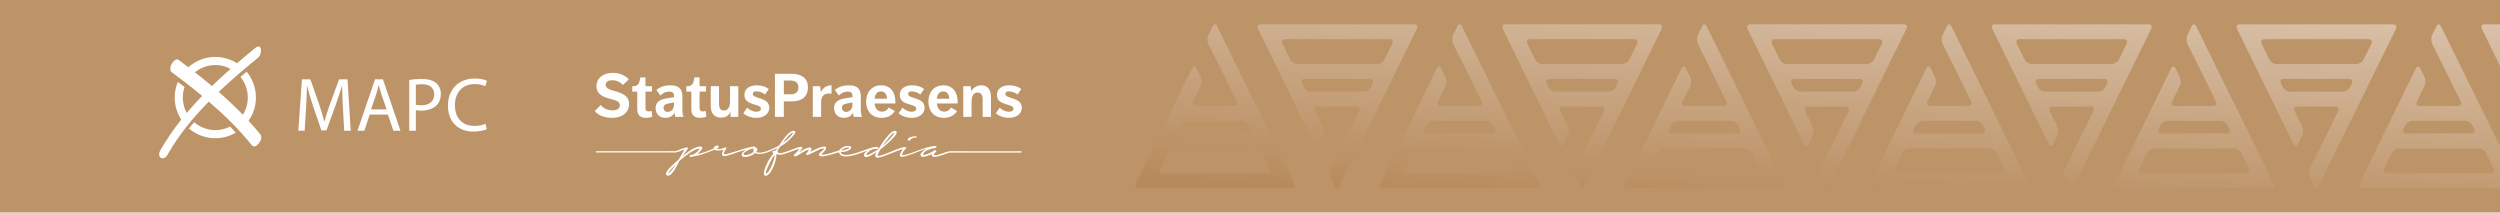 <?xml version="1.0" encoding="UTF-8"?><!DOCTYPE svg PUBLIC "-//W3C//DTD SVG 1.1//EN" "http://www.w3.org/Graphics/SVG/1.1/DTD/svg11.dtd"><!--Creator: CorelDRAW--><svg xmlns="http://www.w3.org/2000/svg" xml:space="preserve" width="338.667mm" height="28.787mm" version="1.1" style="shape-rendering:geometricPrecision; text-rendering:geometricPrecision; image-rendering:optimizeQuality; fill-rule:evenodd; clip-rule:evenodd" viewBox="0 0 33866.66 2878.66" xmlns:xlink="http://www.w3.org/1999/xlink" xmlns:xodm="http://www.corel.com/coreldraw/odm/2003"><defs><style type="text/css"><![CDATA[
    .fil0 {fill:#BD9467}
    .fil2 {fill:#FEFEFE;fill-rule:nonzero}
    .fil1 {fill:url(#id0);fill-rule:nonzero}
   ]]></style><linearGradient id="id0" gradientUnits="userSpaceOnUse" x1="25023.89" y1="3023.93" x2="25305.25" y2="-1449.16"><stop offset="0" style="stop-opacity:1; stop-color:#B78A5B"/><stop offset="0.769" style="stop-opacity:1; stop-color:#DBC4AD"/><stop offset="1" style="stop-opacity:1; stop-color:white"/></linearGradient></defs><g id="Слой_x0020_1"><g id="_2918254692128"><polygon class="fil0" points="-0,-42.33 33866.67,-42.33 33866.67,2920.98 -0,2920.98 "/><path class="fil1" d="M18861.99 591.02c16.21,-32.97 -0.55,-59.9 -37.26,-59.9l-1414.02 0c-36.72,0 -53.57,26.98 -37.4,59.93l105.96 216.56c16.1,32.94 59.36,59.93 96.08,59.93l1083.77 0c36.71,0 80.05,-26.94 96.28,-59.89l106.59 -216.63zm-264.72 537.89c16.22,-32.96 -0.55,-59.93 -37.26,-59.93l-886.07 0c-36.71,0 -53.52,27 -37.38,59.95l25.93 53.01c16.18,33 59.44,59.96 96.15,59.96l716.33 0c36.7,0 79.97,-26.92 96.2,-59.91l26.1 -53.08zm-1556.13 -739.29c-16.13,-33 0.68,-59.97 37.38,-59.97l2079.02 0c36.73,0 53.53,26.97 37.3,59.89l-1050.15 2134.8c-16.22,32.93 -42.71,32.88 -58.85,-0.06l-59.01 -120.71c-16.1,-32.95 -16.05,-86.89 0.08,-119.84l58.21 -118.33c16.18,-33.01 29.67,-59.4 29.99,-58.72 0.3,0.67 13.79,-25.73 30,-58.7l268.09 -544.71c16.23,-32.99 -0.58,-59.91 -37.3,-59.91l-518.69 0c-36.72,0 -53.57,26.97 -37.4,59.94l103.64 211.71c16.15,33.04 16.15,86.94 -0.08,119.89l-58.14 118.34c-16.23,32.95 -42.66,32.95 -58.76,-0.05l-765.33 -1563.57zm5136.61 201.4c16.22,-32.97 -0.56,-59.9 -37.26,-59.9l-1414.02 0c-36.72,0 -53.57,26.98 -37.39,59.93l105.95 216.56c16.11,32.94 59.37,59.93 96.08,59.93l1083.77 0c36.71,0 80.05,-26.94 96.27,-59.89l106.6 -216.63zm-264.72 537.89c16.22,-32.96 -0.54,-59.93 -37.26,-59.93l-886.07 0c-36.71,0 -53.53,27 -37.38,59.95l25.94 53.01c16.16,33 59.44,59.96 96.15,59.96l716.32 0c36.7,0 79.98,-26.92 96.2,-59.91l26.1 -53.08zm-1556.12 -739.29c-16.15,-33 0.67,-59.97 37.37,-59.97l2079.01 0c36.73,0 53.53,26.97 37.31,59.89l-1050.14 2134.8c-16.22,32.93 -42.72,32.88 -58.86,-0.06l-59.01 -120.71c-16.11,-32.95 -16.06,-86.89 0.07,-119.84l58.22 -118.33c16.19,-33.01 29.67,-59.4 29.99,-58.72 0.29,0.67 13.78,-25.73 30.01,-58.7l268.09 -544.71c16.24,-32.99 -0.59,-59.91 -37.31,-59.91l-518.69 0c-36.72,0 -53.57,26.97 -37.39,59.94l103.64 211.71c16.13,33.04 16.13,86.94 -0.1,119.89l-58.11 118.34c-16.23,32.95 -42.68,32.95 -58.79,-0.05l-765.31 -1563.57zm5136.61 201.4c16.2,-32.97 -0.55,-59.9 -37.28,-59.9l-1414.01 0c-36.71,0 -53.57,26.98 -37.39,59.93l105.95 216.56c16.1,32.94 59.37,59.93 96.08,59.93l1083.77 0c36.72,0 80.05,-26.94 96.28,-59.89l106.6 -216.63zm-264.72 537.89c16.22,-32.96 -0.56,-59.93 -37.27,-59.93l-886.06 0c-36.72,0 -53.53,27 -37.39,59.95l25.94 53.01c16.18,33 59.44,59.96 96.15,59.96l716.32 0c36.71,0 79.97,-26.92 96.2,-59.91l26.11 -53.08zm-1556.14 -739.29c-16.13,-33 0.67,-59.97 37.39,-59.97l2079.01 0c36.73,0 53.52,26.97 37.3,59.89l-1050.14 2134.8c-16.23,32.93 -42.72,32.88 -58.86,-0.06l-59.01 -120.71c-16.1,-32.95 -16.05,-86.89 0.08,-119.84l58.22 -118.33c16.17,-33.01 29.66,-59.4 29.97,-58.72 0.32,0.67 13.79,-25.73 30.01,-58.7l268.1 -544.71c16.23,-32.99 -0.59,-59.91 -37.31,-59.91l-518.68 0c-36.73,0 -53.58,26.97 -37.41,59.94l103.64 211.71c16.15,33.04 16.15,86.94 -0.08,119.89l-58.13 118.34c-16.23,32.95 -42.68,32.95 -58.78,-0.05l-765.32 -1563.57zm5136.61 201.4c16.22,-32.97 -0.55,-59.9 -37.26,-59.9l-1414.02 0c-36.71,0 -53.57,26.98 -37.39,59.93l105.96 216.56c16.11,32.94 59.36,59.93 96.07,59.93l1083.77 0c36.72,0 80.05,-26.94 96.27,-59.89l106.6 -216.63zm-264.72 537.89c16.23,-32.96 -0.55,-59.93 -37.26,-59.93l-886.06 0c-36.72,0 -53.54,27 -37.4,59.95l25.95 53.01c16.17,33 59.43,59.96 96.15,59.96l716.32 0c36.7,0 79.97,-26.92 96.2,-59.91l26.1 -53.08zm-1556.12 -739.29c-16.15,-33 0.67,-59.97 37.38,-59.97l2079 0c36.73,0 53.54,26.97 37.31,59.89l-1050.15 2134.8c-16.21,32.93 -42.71,32.88 -58.85,-0.06l-59.01 -120.71c-16.11,-32.95 -16.06,-86.89 0.07,-119.84l58.23 -118.33c16.19,-33.01 29.66,-59.4 29.98,-58.72 0.3,0.67 13.78,-25.73 30.01,-58.7l268.09 -544.71c16.24,-32.99 -0.6,-59.91 -37.3,-59.91l-518.7 0c-36.71,0 -53.56,26.97 -37.38,59.94l103.63 211.71c16.13,33.04 16.13,86.94 -0.1,119.89l-58.12 118.34c-16.22,32.95 -42.67,32.95 -58.78,-0.05l-765.31 -1563.57zm5136.61 201.4c16.2,-32.97 -0.55,-59.9 -37.28,-59.9l-1414.01 0c-36.71,0 -53.57,26.98 -37.39,59.93l105.96 216.56c16.1,32.94 59.36,59.93 96.08,59.93l1083.76 0c36.72,0 80.05,-26.94 96.28,-59.89l106.6 -216.63zm-264.72 537.89c16.22,-32.96 -0.56,-59.93 -37.26,-59.93l-886.08 0c-36.71,0 -53.52,27 -37.37,59.95l25.93 53.01c16.18,33 59.44,59.96 96.15,59.96l716.32 0c36.7,0 79.97,-26.92 96.2,-59.91l26.11 -53.08zm-1556.13 -739.29c-16.13,-33 0.66,-59.97 37.38,-59.97l2079 0c36.74,0 53.54,26.97 37.31,59.89l-1050.14 2134.8c-16.23,32.93 -42.72,32.88 -58.86,-0.06l-59 -120.71c-16.11,-32.95 -16.06,-86.89 0.07,-119.84l58.22 -118.33c16.18,-33.01 29.66,-59.4 29.98,-58.72 0.31,0.67 13.78,-25.73 30,-58.7l268.09 -544.71c16.24,-32.99 -0.58,-59.91 -37.29,-59.91l-518.7 0c-36.72,0 -53.56,26.97 -37.39,59.94l103.63 211.71c16.15,33.04 16.15,86.94 -0.08,119.89l-58.13 118.34c-16.23,32.95 -42.68,32.95 -58.78,-0.05l-765.31 -1563.57zm3315.76 0c-16.14,-33 0.67,-59.97 37.37,-59.97l209.35 0 0 564.03 -246.72 -504.06zm-16415.83 1898.03c16.21,32.96 -0.55,59.89 -37.27,59.89l-1414.02 0c-36.71,0 -53.56,-26.98 -37.39,-59.93l105.95 -216.56c16.11,-32.94 59.36,-59.94 96.08,-59.94l1083.77 0c36.72,0 80.06,26.95 96.28,59.91l106.6 216.63zm-264.72 -537.89c16.21,32.95 -0.55,59.92 -37.27,59.92l-886.07 0c-36.7,0 -53.52,-26.99 -37.38,-59.95l25.94 -53.02c16.18,-33 59.44,-59.95 96.14,-59.95l716.34 0c36.68,0 79.97,26.91 96.2,59.91l26.1 53.09zm-1556.13 739.27c-16.14,33 0.67,59.99 37.38,59.99l2079.01 0c36.73,0 53.53,-26.99 37.3,-59.9l-1050.14 -2134.8c-16.22,-32.92 -42.71,-32.89 -58.86,0.05l-59.01 120.72c-16.09,32.95 -16.05,86.89 0.07,119.85l58.22 118.32c16.19,33.01 29.68,59.4 29.99,58.73 0.3,-0.68 13.78,25.73 30.01,58.69l268.08 544.7c16.24,33 -0.58,59.91 -37.29,59.91l-518.7 0c-36.71,0 -53.57,-26.96 -37.39,-59.94l103.64 -211.71c16.13,-33.05 16.13,-86.92 -0.08,-119.88l-58.14 -118.34c-16.23,-32.95 -42.68,-32.95 -58.78,0.04l-765.31 1563.57zm5136.61 -201.38c16.21,32.96 -0.56,59.89 -37.27,59.89l-1414.02 0c-36.72,0 -53.57,-26.98 -37.39,-59.93l105.95 -216.56c16.1,-32.94 59.37,-59.94 96.08,-59.94l1083.78 0c36.71,0 80.04,26.95 96.27,59.91l106.6 216.63zm-264.73 -537.89c16.22,32.95 -0.54,59.92 -37.26,59.92l-886.07 0c-36.7,0 -53.52,-26.99 -37.38,-59.95l25.94 -53.02c16.17,-33 59.44,-59.95 96.15,-59.95l716.32 0c36.7,0 79.98,26.91 96.2,59.91l26.1 53.09zm-1556.12 739.27c-16.14,33 0.67,59.99 37.37,59.99l2079.02 0c36.73,0 53.53,-26.99 37.31,-59.9l-1050.15 -2134.8c-16.23,-32.92 -42.72,-32.89 -58.86,0.05l-59 120.72c-16.11,32.95 -16.06,86.89 0.07,119.85l58.22 118.32c16.17,33.01 29.66,59.4 29.99,58.73 0.29,-0.68 13.78,25.73 30.01,58.69l268.08 544.7c16.22,33 -0.59,59.91 -37.31,59.91l-518.68 0c-36.73,0 -53.58,-26.96 -37.4,-59.94l103.63 -211.71c16.15,-33.05 16.15,-86.92 -0.08,-119.88l-58.14 -118.34c-16.22,-32.95 -42.66,-32.95 -58.76,0.04l-765.32 1563.57zm5136.6 -201.38c16.22,32.96 -0.55,59.89 -37.26,59.89l-1414.02 0c-36.7,0 -53.56,-26.98 -37.39,-59.93l105.95 -216.56c16.11,-32.94 59.38,-59.94 96.08,-59.94l1083.77 0c36.72,0 80.06,26.95 96.27,59.91l106.6 216.63zm-264.71 -537.89c16.21,32.95 -0.55,59.92 -37.27,59.92l-886.07 0c-36.7,0 -53.52,-26.99 -37.38,-59.95l25.95 -53.02c16.18,-33 59.43,-59.95 96.14,-59.95l716.33 0c36.7,0 79.97,26.91 96.2,59.91l26.1 53.09zm-1556.13 739.27c-16.14,33 0.67,59.99 37.39,59.99l2079 0c36.72,0 53.53,-26.99 37.3,-59.9l-1050.13 -2134.8c-16.23,-32.92 -42.72,-32.89 -58.87,0.05l-59.01 120.72c-16.1,32.95 -16.05,86.89 0.07,119.85l58.22 118.32c16.19,33.01 29.67,59.4 29.99,58.73 0.3,-0.68 13.78,25.73 30.01,58.69l268.09 544.7c16.24,33 -0.58,59.91 -37.3,59.91l-518.69 0c-36.72,0 -53.58,-26.96 -37.4,-59.94l103.64 -211.71c16.13,-33.05 16.13,-86.92 -0.09,-119.88l-58.12 -118.34c-16.23,-32.95 -42.68,-32.95 -58.79,0.04l-765.31 1563.57zm5136.61 -201.38c16.2,32.96 -0.55,59.89 -37.28,59.89l-1414.01 0c-36.71,0 -53.57,-26.98 -37.39,-59.93l105.96 -216.56c16.09,-32.94 59.36,-59.94 96.07,-59.94l1083.77 0c36.73,0 80.05,26.95 96.28,59.91l106.6 216.63zm-264.72 -537.89c16.22,32.95 -0.55,59.92 -37.27,59.92l-886.06 0c-36.71,0 -53.53,-26.99 -37.39,-59.95l25.95 -53.02c16.17,-33 59.43,-59.95 96.15,-59.95l716.31 0c36.71,0 79.98,26.91 96.2,59.91l26.11 53.09zm-1556.13 739.27c-16.14,33 0.66,59.99 37.38,59.99l2079.01 0c36.73,0 53.52,-26.99 37.31,-59.9l-1050.15 -2134.8c-16.23,-32.92 -42.72,-32.89 -58.85,0.05l-59.01 120.72c-16.11,32.95 -16.06,86.89 0.07,119.85l58.23 118.32c16.16,33.01 29.65,59.4 29.97,58.73 0.31,-0.68 13.79,25.73 30.01,58.69l268.1 544.7c16.22,33 -0.6,59.91 -37.31,59.91l-518.69 0c-36.73,0 -53.57,-26.96 -37.39,-59.94l103.62 -211.71c16.15,-33.05 16.15,-86.92 -0.08,-119.88l-58.13 -118.34c-16.22,-32.95 -42.67,-32.95 -58.77,0.04l-765.32 1563.57zm5136.6 -201.38c16.22,32.96 -0.54,59.89 -37.26,59.89l-1414.02 0c-36.71,0 -53.56,-26.98 -37.39,-59.93l105.96 -216.56c16.11,-32.94 59.37,-59.94 96.07,-59.94l1083.77 0c36.72,0 80.05,26.95 96.28,59.91l106.59 216.63zm-264.71 -537.89c16.22,32.95 -0.56,59.92 -37.26,59.92l-886.07 0c-36.72,0 -53.52,-26.99 -37.4,-59.95l25.95 -53.02c16.18,-33 59.43,-59.95 96.15,-59.95l716.33 0c36.7,0 79.97,26.91 96.19,59.91l26.11 53.09zm-1556.13 739.27c-16.13,33 0.67,59.99 37.39,59.99l2079 0c36.72,0 53.54,-26.99 37.31,-59.9l-1050.15 -2134.8c-16.22,-32.92 -42.71,-32.89 -58.86,0.05l-59.01 120.72c-16.1,32.95 -16.05,86.89 0.07,119.85l58.23 118.32c16.19,33.01 29.66,59.4 29.99,58.73 0.29,-0.68 13.77,25.73 30,58.69l268.09 544.7c16.24,33 -0.58,59.91 -37.29,59.91l-518.7 0c-36.72,0 -53.57,-26.96 -37.39,-59.94l103.63 -211.71c16.13,-33.05 16.13,-86.92 -0.09,-119.88l-58.12 -118.34c-16.23,-32.95 -42.68,-32.95 -58.79,0.04l-765.31 1563.57zm5136.61 -201.38c16.21,32.96 -0.55,59.89 -37.28,59.89l-1414 0c-36.71,0 -53.58,-26.98 -37.4,-59.93l105.96 -216.56c16.11,-32.94 59.36,-59.94 96.08,-59.94l1083.76 0c36.73,0 80.05,26.95 96.28,59.91l106.6 216.63zm-264.72 -537.89c16.22,32.95 -0.55,59.92 -37.26,59.92l-886.07 0c-36.71,0 -53.53,-26.99 -37.38,-59.95l25.94 -53.02c16.17,-33 59.43,-59.95 96.15,-59.95l716.31 0c36.7,0 79.98,26.91 96.2,59.91l26.11 53.09zm-1556.12 739.27c-16.14,33 0.65,59.99 37.37,59.99l1867.22 0 0 -566.28 -801.05 -1628.42c-16.23,-32.92 -42.72,-32.89 -58.85,0.05l-59.01 120.72c-16.1,32.95 -16.05,86.89 0.08,119.85l58.21 118.32c16.18,33.01 29.66,59.4 29.99,58.73 0.3,-0.68 13.78,25.73 30.01,58.69l268.08 544.7c16.23,33 -0.59,59.91 -37.3,59.91l-518.7 0c-36.72,0 -53.56,-26.96 -37.38,-59.94l103.62 -211.71c16.15,-33.05 16.15,-86.92 -0.08,-119.88l-58.13 -118.34c-16.22,-32.95 -42.68,-32.95 -58.78,0.04l-765.3 1563.57z"/><g><path class="fil2" d="M8138.56 1421.91c24.73,36.38 83.47,73.58 159.46,73.58 59.47,0 99.98,-26.41 99.98,-69.5 0,-52.03 -57.79,-67.81 -150.34,-91.76 -109.83,-28.99 -167.8,-79.35 -167.8,-167.8 0,-100.12 81.02,-179.46 219.84,-179.46 85.88,0 167.63,28.94 218.89,88.42l-80.08 75.25c-32.16,-36.42 -82.69,-63.73 -143.84,-63.73 -62.79,0 -89.19,26.58 -89.19,62.96 0,39.61 36.42,61.15 114.09,81.79 151.11,39.74 202.37,89.36 202.37,179.46 0,120.02 -104.07,185.25 -227.27,185.25 -117.27,0 -196.62,-39.6 -237.12,-92.54l81.01 -81.92zm2236.83 928.14c-11.23,-18.19 85.4,-224.65 119.55,-250.58 -5.94,84.5 -87.39,264.26 -119.55,250.58zm-165.22 -295.95c-28.81,38.06 -142.73,62.19 -137.27,33.5 3.01,-34.4 112.84,-80.97 139.25,-75.38 -11.23,11.52 -8.95,28.51 -1.98,41.88zm-1154.64 288.68c-10.02,-9.11 99.98,-117.09 99.98,-117.09 -72.68,115.59 -96.5,120.15 -99.98,117.09zm1686.85 -546.74c-4.86,36.25 -103.34,119.85 -139.89,144.4 32.16,-42.01 90.86,-131.2 139.89,-144.4zm669.3 227.27c24.6,-19.13 87.69,-33.07 90.74,-21.41 3.31,13.07 -79.51,39.6 -106.35,35.82 2.71,-5.03 9.42,-9.59 15.61,-14.41zm699.54 -220.43c12.6,12.12 -134.73,162.64 -156.27,174.59 30.18,-38.96 131.24,-183.84 156.27,-174.59zm1721.73 246.19c-427.07,0 -539.78,-0.43 -966.85,-0.43 -43.09,0 -192.95,77.19 -217.08,45.2 -6.54,-8.17 31.22,-32.94 34.58,-41.59 5.93,-14.1 -14.88,-23.95 -27.14,-13.8 -23.09,18.96 -167.37,92.54 -149.44,43.69 24.26,-44.29 90.87,-64.76 157.61,-76.89 13.03,-1.68 33.07,-11.39 14.58,-23.82 -18.84,-8.82 -84.67,6.36 -105.32,11.52 -92.37,22.62 -308.55,120.45 -351.33,107.55 -14.71,-14.7 31.56,-70.39 43.69,-82.82 26.57,-27.14 -2.28,-28.08 -25.63,-23.35 -104.67,20.64 -300.25,127.89 -350.31,116.06 -10.15,-3.65 24.6,-69.19 34.45,-84.97 47.04,-33.07 258.06,-209.81 218.76,-244.99 -64.34,-57.2 -216.48,197.04 -244.87,240.3 -26.36,17.59 -140.32,90.7 -158.68,77.37 -10.15,-17.16 38.23,-60.08 75.73,-73.15 29.59,-11.23 49.88,-1.81 73.58,-9.25 8.47,-2.58 16.38,-11.65 8.34,-19.69 -17.93,-17.77 -108.62,8.94 -130.47,17.11 -89.06,28.86 -248.34,101.36 -337.58,82.09 -22.75,-4.86 -38.05,-12.9 -39.43,-37.62 14.28,3.95 59.64,-1.38 93.92,-15.31 23.05,-9.42 42.49,-24.13 46.87,-39.78 7.14,-24.86 -43.99,-33.07 -89.36,-18.49 -30.32,9.72 -60.07,31.56 -73.88,54.31 -63.39,18.79 -191.15,64.94 -238.62,56.59 -10.45,-1.98 73.27,-69.19 62.05,-95.42 -20.81,-49.03 -186.89,45.02 -219.23,59.17 9.72,-12.3 35.35,-51.6 9.42,-59.17 -40.38,-11.7 -124.71,45.2 -159.59,65.36 14.1,-18.96 65.54,-62.05 40.64,-74.18 -48.08,-17.76 -268.21,110.13 -317.84,79.65 -8.64,-5.77 -12.56,-16.09 -11.96,-30.92l41.72 -58.88c63.39,-22.14 224.05,-179.02 197.21,-200.09 -59.77,-47.05 -174.94,121.66 -215.88,190.07 -64.46,36.43 -258.49,133.79 -312.07,84.33 23.39,-14.7 23.22,-55.51 -8.34,-54.14 -1.68,-27.91 -56.73,-10.92 -66.87,-6.96 -58.14,2.4 -335.3,108.92 -353.79,95.12 -31.09,-20.04 35.78,-72.25 25.02,-88.16 -12.29,-18.36 -72.84,34.45 -130.34,15.48 11.1,-5.16 32.77,-18.23 26.1,-33.24 -10.75,-23.65 -71.9,-5.89 -66.91,29.29 -70.52,30.49 -147.76,61.58 -223.27,74.18 14.23,-13.2 79.77,-64.76 67.34,-91.17 -2.45,-5.16 -9.25,-8.51 -20.34,-10.02 -74.61,-8.04 -188.27,83.13 -242.11,128.37 16.21,-24 35.95,-56.77 54.74,-78.14 5.34,-5.94 20.95,-28.68 10.5,-35.22 -22.75,-13.8 -131.98,38.23 -160.84,47.52 -468.3,0 -608.92,1.03 -1077.23,1.03 -10.32,0 -10.32,16.26 0,16.26 468.43,0 610.43,0.6 1078.91,0.6 18.23,0 86.78,-33.07 115.77,-38.71 -25.33,47.05 -52.04,93.02 -81.32,137.62 -19.14,17.58 -238.2,191.45 -148.54,214.2 64.94,16.38 138.39,-160.49 166.3,-203.28 60.37,-51.13 188.87,-159.46 269.11,-163.24 -7.87,26.7 -54.14,63.56 -80.24,77.66 -9.12,5.03 -19.57,7.44 -31.39,7.44 -13.21,0.78 -29.16,5.46 -23.7,21.25 5.63,14.4 36.25,4.08 46.14,2.27 113.92,-19.73 190.08,-53.23 291.74,-93.14 21.37,21.84 88.28,6.84 117.87,2.41 -6.23,19.13 -28.21,59.17 -11.39,76.46 25.8,29.58 134.73,-25.03 318.74,-79.95 -20.64,15.18 -67.52,47.18 -57.37,77.97 17.63,50.4 154.17,6.11 179.93,-34.27 69.36,51.3 232.13,-29.42 304.8,-66.57 -8.64,11.65 -20.03,25.45 -27.78,36.98 0,0 -67.34,-0.13 -29.88,41.28 -79.04,94.35 -137.44,236.82 -126.05,280.64 3.19,12.13 15.61,28.99 45.93,12.3 31.14,-17.29 56.16,-58.1 77.54,-105.14 27.78,-61.11 47.47,-133.18 46.27,-182.81 4.86,3.05 14.28,6.06 21.24,8.04 75.99,14.71 198.42,-61.11 284.9,-75.86 2.28,17.33 -76.29,73.45 -72.68,91.04 1.85,7.14 18.24,10.32 25.03,8.22 47.65,-14.88 108.93,-75.13 181.3,-91.52 -3.18,10.8 -10.92,25.98 -18.79,33.98 -5.46,5.63 -24.42,23.39 -19.87,31.73 2.89,5.77 7.87,8.05 15.14,6.97 53.28,-7.57 187.24,-100.58 225,-86.48 7.26,16.99 -59.48,50.7 -66.32,79.94 -6.96,28.99 48.86,26.88 66.92,23.83 39.3,-6.5 74.05,-14.84 106.65,-25.33 16.98,-5.46 34.14,-10.15 51.43,-15.01 15.01,-4.08 32.94,-10.02 47.04,-13.07 3.01,11.26 7.57,21.84 14.84,30.96 17.16,21.72 49.63,23.35 76.33,24.73 83,2.15 214.37,-48.25 294.75,-79.77 -16.99,12.55 -58.1,46.4 -46.4,70.99 25.02,53.54 137.31,-30.36 168.53,-50.22 -10.93,20.34 -31.22,57.92 -4.26,73.4 40.81,23.4 282.96,-95.85 359.72,-113.78 -9.85,21.84 -55.51,78.43 -32.64,100.75 30.97,30.19 304.04,-95.89 359.73,-107.42 -23.23,9.12 -87.69,55.99 -87.69,84.2 4.22,60.98 120.89,4.73 154.43,-10.02 -2.75,7.14 -3.18,13.98 -1.08,20.51 18.24,56.25 219.06,-41.28 245.17,-40.2 427.79,0 538.27,0.3 965.94,0.12 10.45,0 10.45,-18.66 0,-18.66zm-1423.37 -202.89c-50.36,0.6 -97.23,11.23 -113.79,40.81 -2.71,6.24 -0.3,11.35 7.31,15.48 13.33,7.27 27.74,0.13 34.45,-12.3 11.05,-20.47 37.28,-25.33 72.8,-25.63 8.77,0.3 13.81,-16.25 -0.77,-18.36zm1133.57 -387.89c25.63,28.98 75.08,55.39 124.71,55.39 29.71,0 61.11,-11.53 61.11,-40.51 0,-76.89 -223.92,-33.84 -223.92,-187.67 0,-90.09 81.02,-129.82 166.12,-129.82 69.49,0 122.3,18.19 164.44,50.35l-52.03 74.48c-22.28,-21.54 -71.9,-43.09 -116.5,-43.09 -25.63,0 -47.94,10.02 -47.94,35.65 0,70.23 223.01,38.84 223.01,186.17 0,92.54 -86.61,137.13 -169.3,137.13 -74.36,0 -137.14,-21.41 -182.51,-61.92l52.81 -76.16zm-494.03 -290.27l99.99 0 9.07 67.08c23.09,-43.09 71.95,-79.51 133.05,-79.51 89.97,0 132.93,57.97 132.93,167.93l0 259.57 -112.28 0 0 -232.27c0,-68.71 -23.96,-96.75 -68.59,-96.75 -47.18,0 -81.75,35.48 -81.75,124.06l0 204.96 -112.42 0 0 -415.07zm-357.7 169.56l167.63 0c0,-52.03 -24.73,-99.21 -81.79,-99.21 -51.09,0 -79.17,37.16 -85.84,99.21zm0 64.46c8.17,76.94 47.01,110 100.72,110 40.51,0 69.49,-18.23 90.13,-55.38l83.43 47.17c-37.93,60.38 -100.72,92.54 -179.33,92.54 -137.13,0 -209.81,-95.85 -209.81,-219.05 0,-125.02 73.45,-221.64 203.28,-221.64 125.48,0 193.3,92.54 193.3,222.41 0,14.1 -0.78,20.6 -0.78,23.95l-280.94 0zm-465.12 56.25c25.63,28.98 75.08,55.39 124.71,55.39 29.71,0 61.11,-11.53 61.11,-40.51 0,-76.89 -223.92,-33.84 -223.92,-187.67 0,-90.09 81.01,-129.82 166.12,-129.82 69.49,0 122.3,18.19 164.44,50.35l-52.03 74.48c-22.28,-21.54 -71.9,-43.09 -116.5,-43.09 -25.63,0 -47.95,10.02 -47.95,35.65 0,70.23 223.02,38.84 223.02,186.17 0,92.54 -86.61,137.13 -169.3,137.13 -74.31,0 -137.14,-21.41 -182.51,-61.92l52.81 -76.16zm-378.39 -120.71l167.67 0c0,-52.03 -24.77,-99.21 -81.79,-99.21 -51.13,0 -79.17,37.16 -85.88,99.21zm0 64.46c8.21,76.94 47.05,110 100.76,110 40.51,0 69.45,-18.23 90.09,-55.38l83.47 47.17c-37.93,60.38 -100.76,92.54 -179.33,92.54 -137.13,0 -209.81,-95.85 -209.81,-219.05 0,-125.02 73.58,-221.64 203.28,-221.64 125.44,0 193.26,92.54 193.26,222.41 0,14.1 -0.74,20.6 -0.74,23.95l-280.98 0zm-299.86 -14.06l-71.95 13.2c-49.58,9.12 -70.22,26.58 -70.22,58.7 0,31.44 20.64,56.29 56.29,56.29 47,0 85.88,-38.83 85.88,-100.88l0 -27.31zm18.96 195.11c-6.53,-14.88 -10.62,-38.84 -12.3,-58.7 -17.46,40.63 -57.97,72.03 -121.52,72.03 -85.11,0 -134.73,-55.52 -134.73,-132.28 0,-85.23 63.73,-119.08 157.78,-133.18l91.81 -14.11 0 -15.65c0,-48.85 -26.41,-59.6 -63.6,-59.6 -55.35,0 -92.5,23.95 -120.59,52.93l-53.71 -74.48c33.85,-33.07 97.41,-64.46 188.27,-64.46 115.77,0 162.77,49.58 162.77,153.82l0 155.5c0,62.79 1.68,84.33 15.78,118.18l-109.96 0zm-555.99 -415.07l99.98 0 8.17 81.92c24.9,-53.84 71.91,-94.35 145.48,-94.35l0 114.99c-8.34,-1.68 -20.59,-3.31 -36.38,-3.31 -47.94,0 -104.84,19.87 -104.84,119.98l0 195.84 -112.41 0 0 -415.07zm-303.17 109.18c64.46,0 108.15,-22.32 108.15,-97.57 0,-65.37 -49.45,-88.42 -108.93,-88.42l-88.41 0 0 185.99 89.19 0zm-209.82 -277.8l228.01 0c114.86,0 218.93,50.4 218.93,180.23 0,143.07 -95.9,193.6 -218.16,193.6l-108.15 0 0 209.94 -120.63 0 0 -583.77zm-375.93 458.89c25.63,28.98 75.25,55.39 124.71,55.39 29.71,0 61.1,-11.53 61.1,-40.51 0,-76.89 -223.91,-33.84 -223.91,-187.67 0,-90.09 81.01,-129.82 166.12,-129.82 69.49,0 122.3,18.19 164.49,50.35l-52.08 74.48c-22.28,-21.54 -71.9,-43.09 -116.5,-43.09 -25.63,0 -47.95,10.02 -47.95,35.65 0,70.23 223.02,38.84 223.02,186.17 0,92.54 -86.61,137.13 -169.3,137.13 -74.31,0 -137.14,-21.41 -182.51,-61.92l52.81 -76.16zm-494.03 -290.27l112.41 0 0 236.52c0,62.05 21.42,92.54 65.24,92.54 52.81,0 83.43,-42.01 83.43,-122.26l0 -206.8 112.41 0 0 415.07 -105.7 0 0 -70.23c-21.55,47.18 -56.3,80.25 -127.29,80.25 -95,0 -140.5,-57.93 -140.5,-162l0 -263.09zm-262.7 72.8l-67.82 0 0 -72.8 13.2 0c76.16,0 83.6,-50.4 95.9,-119.12l70.22 0 0 119.12 87.56 0 0 72.8 -87.56 0 0 217.56c0,33.07 9.12,51.26 43.87,51.26 10.75,0 24.72,-1.68 39.6,-8.35l8.35 79.35c-27.31,11.69 -55.39,15.78 -84.38,15.78 -94.22,0 -118.94,-52.17 -118.94,-123.16l0 -232.44zm-234.63 147.16l-71.9 13.2c-49.59,9.12 -70.23,26.58 -70.23,58.7 0,31.44 20.64,56.29 56.29,56.29 47.01,0 85.84,-38.83 85.84,-100.88l0 -27.31zm18.96 195.11c-6.49,-14.88 -10.62,-38.84 -12.25,-58.7 -17.46,40.63 -57.97,72.03 -121.53,72.03 -85.1,0 -134.73,-55.52 -134.73,-132.28 0,-85.23 63.73,-119.08 157.95,-133.18l91.6 -14.11 0 -15.65c0,-48.85 -26.36,-59.6 -63.56,-59.6 -55.35,0 -92.54,23.95 -120.58,52.93l-53.71 -74.48c33.8,-33.07 97.4,-64.46 188.27,-64.46 115.72,0 162.76,49.58 162.76,153.82l0 155.5c0,62.79 1.68,84.33 15.79,118.18l-110.01 0zm-517.07 -342.27l-67.82 0 0 -72.8 13.21 0c76.11,0 83.55,-50.4 95.85,-119.12l70.23 0 0 119.12 87.55 0 0 72.8 -87.55 0 0 217.56c0,33.07 9.11,51.26 43.86,51.26 10.75,0 24.73,-1.68 39.61,-8.35l8.34 79.35c-27.31,11.69 -55.39,15.78 -84.38,15.78 -94.17,0 -118.9,-52.17 -118.9,-123.16l0 -232.44z"/><path class="fil2" d="M4645.98 1465.27c-5.16,-97.06 -11.23,-214.8 -11.23,-300.51l-2.27 0c-24.73,80.55 -52.51,168.4 -87.56,264.43l-122.86 337.7 -68.12 0 -113.48 -331.51c-33.07,-99.21 -59.95,-187.97 -79.52,-270.62l-2.1 0c-1.98,86.78 -7.14,202.5 -13.38,307.95l-18.62 298.4 -85.58 0 48.56 -696.18 114.51 0 118.65 336.67c28.98,85.71 51.56,162.17 70.1,234.5l2.1 0c18.54,-70.23 43.39,-146.69 74.36,-234.5l123.76 -336.67 114.56 0 43.39 696.18 -88.76 0 -16.51 -305.84zm-2005.47 -486.03c97.71,-78.74 227.71,-116.06 360.46,-90.09 43.86,8.64 84.2,24.43 121.7,44.42 -85.15,75.26 -169.65,152.19 -251.57,231.96 -75.82,-63.68 -153.05,-125.61 -230.59,-186.29zm888.54 843.82c-51.09,-63.91 -105.57,-125.62 -161.26,-186.34 42.66,-61.11 74.05,-131.67 89.23,-209.64 32.77,-168.1 -14.71,-333.28 -115.77,-455.88 -28.21,23.65 -56.42,46.27 -84.63,70.4 80.68,98.13 118.48,230.15 92.2,364.54 -10.62,54.18 -31.09,103.94 -58.7,148.06 -104.06,-107.38 -213.42,-210.55 -326.91,-309.32 172.02,-163.55 353.02,-316.77 530.66,-461.04 63.56,-51.74 59.48,-211.32 -37.32,-132.71 -81.75,66.44 -163.98,135.29 -245.77,205.55 -56.12,-35.65 -119.55,-62.05 -188.87,-75.55 -35.65,-6.97 -71,-10.32 -105.87,-10.32 -137.31,0 -266.28,52.16 -365.02,140.19 -42.78,-32.64 -85.4,-65.84 -128.19,-97.88 -60.25,-44.77 -159.46,117.14 -95.3,165.05 137.92,102.73 275.83,209.51 410.26,321.02 -72.25,74.78 -141.57,151.84 -208.18,230.88 -46.57,-86.6 -65.24,-188.7 -44.9,-292.63 3.79,-20 9.42,-39.27 15.78,-58.1 -30.31,-23.52 -60.85,-46.4 -91.33,-69.62 -14.11,33.84 -25.33,69.32 -32.6,106.64 -28.38,145.79 3.96,288.99 78.74,404.62 -104.97,131.98 -200.57,269.55 -282.19,413.52 -57.02,100.76 41.28,158.69 98.91,57.2 147.03,-259.27 341.66,-496.39 556.76,-715.15 211.02,181.48 410.51,375.94 582.27,590.44 53.41,66.78 164.14,-86.14 118,-143.93zm-696.61 -68.81c-78.01,-15.14 -146.86,-50.49 -203.02,-99.04 -23.95,28.04 -47.3,56.3 -70.4,84.81 69.8,59.9 155.5,103.46 252.48,122.26 35.65,7 70.99,10.32 105.87,10.32 99.68,0 195.11,-27.44 277.76,-75.99 -26.06,-27.61 -51.86,-55.52 -78.7,-82.52 -84.67,43.21 -183.58,59.77 -283.99,40.16zm3761.89 -4.82c-31.99,16.56 -99.03,33.07 -183.71,33.07 -196.01,0 -342.56,-123.93 -342.56,-353.31 0,-218.89 147.63,-365.62 363.21,-365.62 85.7,0 141.39,18.54 165.21,30.97l-22.79 73.4c-32.89,-16.51 -81.45,-28.98 -139.24,-28.98 -162.94,0 -271.4,104.41 -271.4,287.05 0,171.58 98.14,280.03 266.24,280.03 55.69,0 111.51,-11.35 147.46,-28.94l17.58 72.33zm-960.78 -330.56c19.74,5.29 44.47,7.26 74.35,7.26 108.46,0 174.3,-53.84 174.3,-147.76 0,-92.84 -65.84,-137.31 -163.97,-137.31 -39.14,0 -69.02,3.06 -84.68,7.14l0 270.67zm-89.79 -335.6c43.39,-7.27 100.11,-13.5 172.36,-13.5 88.71,0 153.82,20.64 195.06,57.79 37.2,33.07 60.85,83.6 60.85,145.65 0,62.96 -18.49,112.72 -53.54,148.84 -48.55,50.66 -124.88,76.46 -212.69,76.46 -26.71,0 -51.43,-1.25 -72.25,-6.24l0 278.84 -89.79 0 0 -687.84zm-306.44 398.55l-69.19 -200.26c-15.49,-45.5 -25.63,-86.78 -36.13,-127.12l-2.1 0c-10.15,40.34 -20.65,83.73 -35.05,126.09l-68.12 201.29 210.59 0zm-229.08 70.23l-72.25 219.06 -92.97 0 237.42 -696.18 107.25 0 237.42 696.18 -96.02 0 -74.36 -219.06 -246.49 0z"/></g></g></g></svg>